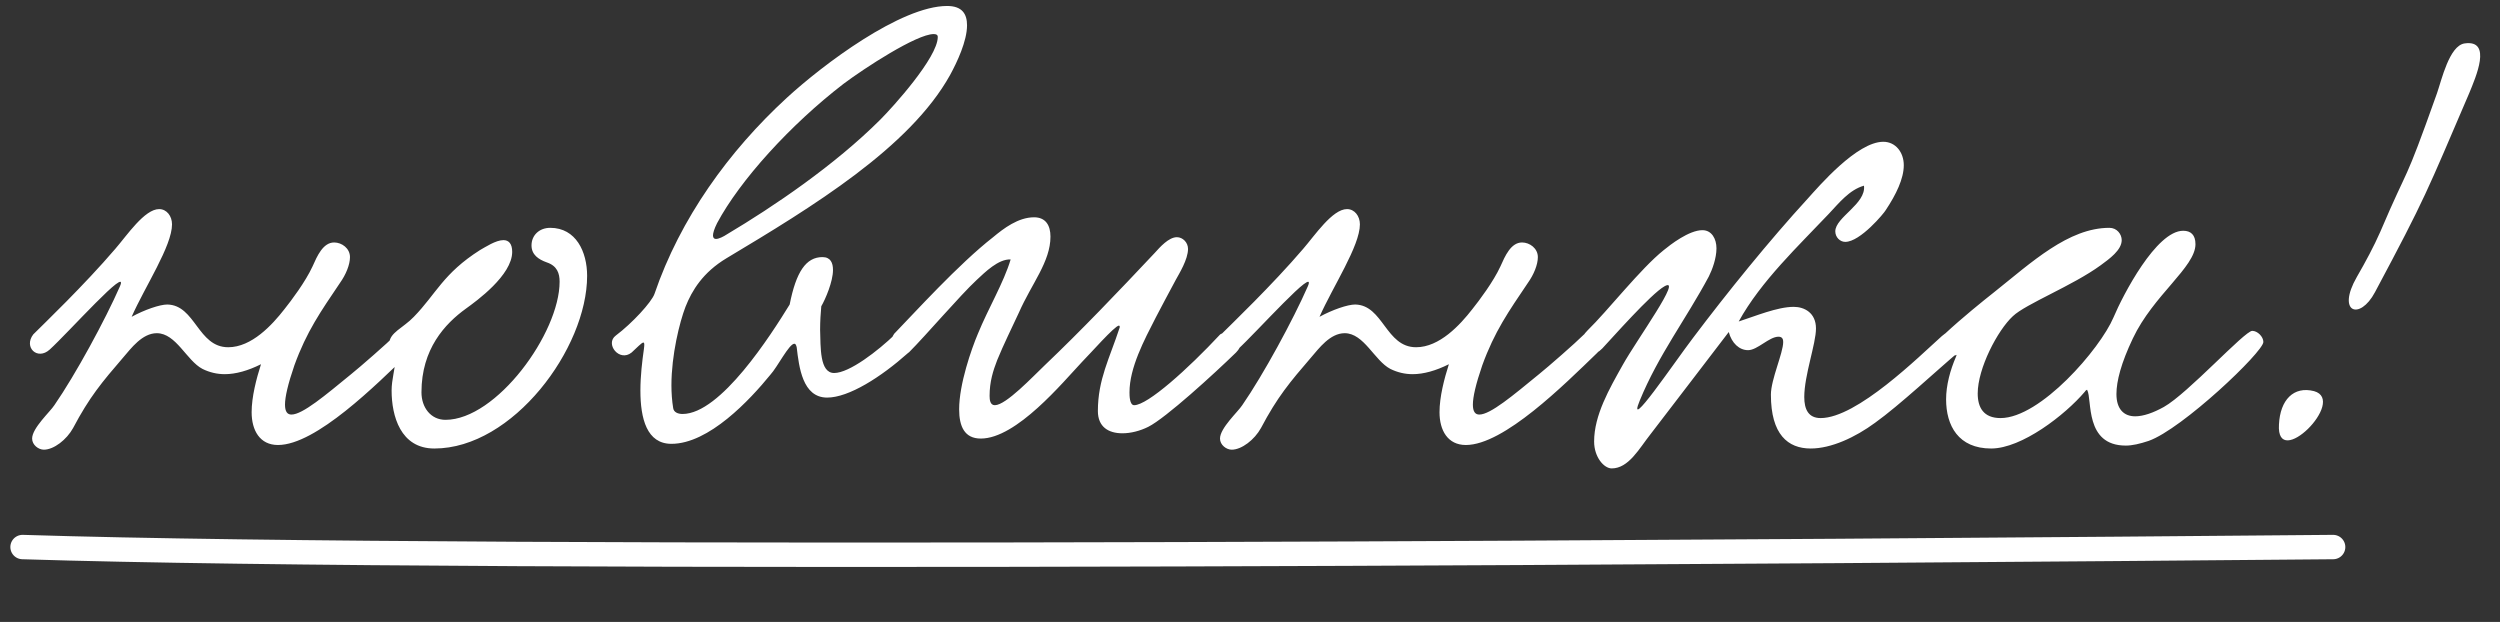 <?xml version="1.0" encoding="UTF-8"?> <svg xmlns="http://www.w3.org/2000/svg" width="205" height="51" viewBox="0 0 205 51" fill="none"><rect x="0" y="0" width="205" height="51" fill="#333333" stroke="none"/><path d="M32.49 27.418C33.498 26.794 34.698 27.898 33.546 28.954C30.858 31.546 25.914 36.49 22.794 36.49C21.306 36.49 20.634 35.29 20.634 33.802C20.634 32.554 21.018 31.066 21.402 29.866C20.346 30.394 19.338 30.682 18.426 30.682C17.802 30.682 17.178 30.538 16.602 30.25C15.306 29.578 14.442 27.322 12.858 27.322C11.658 27.322 10.746 28.57 10.122 29.29C8.346 31.354 7.338 32.554 5.994 35.098C5.466 36.058 4.41 36.874 3.594 36.874C3.162 36.874 2.634 36.49 2.634 35.962C2.634 35.098 4.122 33.754 4.458 33.226C6.186 30.73 8.634 26.218 9.834 23.482C10.65 21.61 5.61 27.274 4.074 28.666C3.066 29.578 1.914 28.474 2.73 27.418C3.546 26.602 6.906 23.386 9.45 20.41C10.41 19.306 11.85 17.146 13.05 17.146C13.674 17.146 14.106 17.722 14.106 18.394C14.106 20.17 11.898 23.482 10.794 25.978C11.85 25.402 13.098 24.97 13.722 24.97C16.026 25.018 16.218 28.474 18.714 28.474C20.634 28.474 22.314 26.65 23.322 25.354C23.898 24.634 25.05 23.098 25.626 21.85C26.01 20.986 26.49 19.882 27.402 19.882C28.026 19.882 28.698 20.362 28.698 21.082C28.698 21.706 28.362 22.522 27.882 23.194C26.298 25.546 25.146 27.178 24.138 29.962C23.61 31.498 23.37 32.554 23.37 33.178C23.37 33.754 23.562 33.994 23.898 33.994C24.81 33.994 26.682 32.41 28.794 30.682C29.514 30.106 31.77 28.138 32.49 27.418ZM45.12 18.682C47.232 18.682 48.144 20.65 48.144 22.618C48.144 28.57 42.048 36.778 35.616 36.778C32.832 36.778 32.112 34.09 32.112 32.026C32.112 31.114 32.4 30.25 32.4 29.626C32.4 29.05 31.92 28.954 31.92 28.186C31.92 27.274 33.072 26.89 33.936 25.978C35.76 24.106 36.336 22.426 39.36 20.506C39.792 20.266 40.656 19.69 41.28 19.69C41.712 19.69 42 19.978 42 20.65C42 22.57 39.072 24.682 38.208 25.306C36.48 26.554 34.56 28.618 34.56 32.17C34.56 33.418 35.328 34.426 36.528 34.426C40.704 34.426 45.888 27.322 45.888 23.098C45.888 22.426 45.696 21.802 44.832 21.514C44.16 21.274 43.584 20.89 43.584 20.122C43.584 19.306 44.208 18.682 45.12 18.682ZM67.345 25.114C67.297 25.642 67.249 26.314 67.249 27.034C67.297 28.474 67.201 30.586 68.401 30.586C69.649 30.586 72.001 28.762 73.393 27.418C73.537 27.274 73.777 27.178 74.017 27.178C74.401 27.178 74.881 27.466 74.881 27.994C74.881 28.33 74.737 28.714 74.449 28.954C72.241 30.922 69.601 32.602 67.825 32.602C65.809 32.602 65.521 30.106 65.329 28.474C65.281 28.282 65.233 28.186 65.137 28.186C64.705 28.186 63.745 30.106 63.169 30.73C61.489 32.794 58.129 36.394 55.057 36.394C53.041 36.394 52.513 34.33 52.513 32.026C52.513 30.826 52.657 29.626 52.801 28.618C52.849 28.234 52.849 28.09 52.753 28.09C52.609 28.09 52.225 28.522 51.793 28.906C50.785 29.722 49.585 28.186 50.497 27.514C51.841 26.506 53.425 24.778 53.665 24.106C55.777 17.914 59.761 12.394 64.513 8.026C67.489 5.29 73.873 0.49 77.665 0.49C78.913 0.49 79.297 1.162 79.297 2.074C79.297 3.37 78.481 5.098 77.905 6.154C74.593 12.106 66.625 16.954 59.569 21.178C57.649 22.33 56.737 23.818 56.209 25.162C55.729 26.41 55.057 29.098 55.057 31.594C55.057 32.218 55.105 32.89 55.201 33.466C55.249 33.802 55.585 33.946 55.969 33.946C59.089 33.946 63.217 27.466 64.753 24.97C65.281 22.282 66.097 21.082 67.441 21.082C68.113 21.082 68.305 21.562 68.305 22.138C68.305 23.098 67.681 24.538 67.345 25.114ZM76.897 3.034C76.897 2.842 76.753 2.794 76.561 2.794C75.169 2.794 70.897 5.578 69.169 6.874C64.801 10.234 60.673 14.794 58.801 18.298C58.561 18.778 58.465 19.114 58.465 19.306C58.465 19.498 58.561 19.594 58.705 19.594C58.945 19.594 59.329 19.402 59.617 19.21C63.409 16.954 68.449 13.546 72.193 9.802C73.201 8.794 76.897 4.714 76.897 3.034ZM100.058 27.418C101.066 26.794 102.458 27.802 101.354 28.906C99.578 30.634 95.594 34.282 94.154 35.002C93.482 35.338 92.714 35.53 92.042 35.53C90.89 35.53 90.026 35.002 90.026 33.706C90.026 31.114 90.986 29.386 91.802 26.89C91.85 26.794 91.802 26.698 91.754 26.698C91.418 26.698 89.354 29.05 88.73 29.674C87.146 31.354 83.354 35.962 80.426 35.962C79.082 35.962 78.65 34.954 78.65 33.562C78.65 31.498 79.658 28.618 80.186 27.37C81.05 25.258 82.298 23.194 82.874 21.274C81.866 21.226 80.762 22.33 80.09 22.954C78.698 24.25 75.962 27.466 74.522 28.906C73.466 29.386 72.65 28.33 73.322 27.37C74.954 25.69 78.602 21.658 81.434 19.45C82.298 18.73 83.498 17.818 84.794 17.818C85.754 17.818 86.138 18.49 86.138 19.402C86.138 21.466 84.602 23.242 83.546 25.642C82.97 26.89 82.298 28.234 81.77 29.53C81.434 30.394 81.146 31.306 81.146 32.458C81.146 32.794 81.194 33.226 81.578 33.226C82.49 33.226 84.698 30.874 85.658 29.962C88.634 27.13 91.658 23.962 94.682 20.746C95.114 20.266 95.834 19.45 96.506 19.45C96.986 19.45 97.418 19.882 97.418 20.41C97.418 21.274 96.698 22.426 96.41 22.954C95.786 24.106 95.258 25.114 94.778 26.026C93.818 27.898 92.618 30.154 92.618 32.17C92.618 32.41 92.618 33.226 93.002 33.226C94.106 33.226 97.418 30.25 100.058 27.418ZM129.896 27.418C130.904 26.794 132.104 27.898 130.952 28.954C128.264 31.546 123.32 36.49 120.2 36.49C118.712 36.49 118.04 35.29 118.04 33.802C118.04 32.554 118.424 31.066 118.808 29.866C117.752 30.394 116.744 30.682 115.832 30.682C115.208 30.682 114.584 30.538 114.008 30.25C112.712 29.578 111.848 27.322 110.264 27.322C109.064 27.322 108.152 28.57 107.528 29.29C105.752 31.354 104.744 32.554 103.4 35.098C102.872 36.058 101.816 36.874 101 36.874C100.568 36.874 100.04 36.49 100.04 35.962C100.04 35.098 101.528 33.754 101.864 33.226C103.592 30.73 106.04 26.218 107.24 23.482C108.056 21.61 103.016 27.274 101.48 28.666C100.472 29.578 99.32 28.474 100.136 27.418C100.952 26.602 104.312 23.386 106.856 20.41C107.816 19.306 109.256 17.146 110.456 17.146C111.08 17.146 111.512 17.722 111.512 18.394C111.512 20.17 109.304 23.482 108.2 25.978C109.256 25.402 110.504 24.97 111.128 24.97C113.432 25.018 113.624 28.474 116.12 28.474C118.04 28.474 119.72 26.65 120.728 25.354C121.304 24.634 122.456 23.098 123.032 21.85C123.416 20.986 123.896 19.882 124.808 19.882C125.432 19.882 126.104 20.362 126.104 21.082C126.104 21.706 125.768 22.522 125.288 23.194C123.704 25.546 122.552 27.178 121.544 29.962C121.016 31.498 120.776 32.554 120.776 33.178C120.776 33.754 120.968 33.994 121.304 33.994C122.216 33.994 124.088 32.41 126.2 30.682C126.92 30.106 129.176 28.138 129.896 27.418ZM152.846 15.226C151.646 15.562 150.782 16.666 149.966 17.53C147.518 20.122 144.398 23.05 142.574 26.362C143.918 25.93 145.742 25.162 147.086 25.162C147.95 25.162 148.91 25.642 148.91 26.938C148.91 28.186 147.95 30.778 147.95 32.554C147.95 33.562 148.286 34.282 149.294 34.282C152.27 34.282 157.358 29.242 159.23 27.562C160.67 26.266 161.486 28.138 160.67 28.81C158.894 30.298 155.774 33.226 153.758 34.666C152.126 35.866 150.158 36.778 148.478 36.778C146.606 36.778 145.214 35.626 145.214 32.362C145.214 31.114 146.222 28.954 146.222 28.042C146.222 27.85 146.174 27.61 145.838 27.61C145.07 27.61 144.11 28.714 143.342 28.714C142.622 28.714 141.998 28.138 141.758 27.226C139.838 29.722 137.438 32.89 135.326 35.626C134.414 36.778 133.55 38.41 132.158 38.41C131.534 38.41 130.718 37.498 130.718 36.202C130.718 34.042 131.966 31.882 133.07 29.914C134.222 27.85 138.062 22.57 136.478 23.482C135.374 24.106 132.206 27.706 131.39 28.57C130.142 29.866 128.846 28.378 130.19 27.082C131.822 25.498 134.51 22.042 136.43 20.506C136.958 20.074 138.494 18.874 139.598 18.874C140.366 18.874 140.75 19.594 140.75 20.362C140.75 21.178 140.414 22.09 140.126 22.666C138.254 26.17 135.998 29.098 134.462 32.842C133.31 35.626 137.294 29.722 138.83 27.706C141.614 24.01 145.07 19.738 148.238 16.282C149.15 15.274 152.27 11.626 154.43 11.626C155.438 11.626 156.11 12.49 156.11 13.546C156.11 14.65 155.486 15.946 154.622 17.242C154.526 17.434 152.558 19.834 151.31 19.834C150.878 19.834 150.494 19.45 150.494 18.97C150.494 17.818 153.038 16.714 152.846 15.226ZM160.444 29.098C159.916 29.338 159.004 28.906 159.004 28.234C159.004 27.994 159.148 27.658 159.484 27.37C160.876 26.074 162.604 24.682 163.516 23.962C166.588 21.514 169.612 18.682 172.972 18.682C173.596 18.682 173.98 19.21 173.98 19.69C173.98 20.506 172.972 21.226 172.252 21.754C169.948 23.434 166.108 24.922 165.052 25.93C163.804 27.082 162.172 30.202 162.172 32.266C162.172 33.418 162.652 34.282 164.044 34.282C167.308 34.282 172.204 28.618 173.308 26.026C174.076 24.202 176.812 18.922 179.02 18.922C179.644 18.922 180.028 19.258 180.028 20.026C180.028 21.898 176.572 24.202 174.892 27.754C173.932 29.77 173.548 31.258 173.548 32.314C173.548 33.562 174.172 34.138 175.084 34.138C175.756 34.138 176.572 33.85 177.436 33.37C179.404 32.266 184.06 27.13 184.684 27.13C185.116 27.13 185.596 27.61 185.596 28.042C185.596 28.858 178.924 35.194 176.188 36.154C175.468 36.394 174.844 36.538 174.316 36.538C170.908 36.538 171.58 32.746 171.148 31.978C171.148 31.93 171.004 32.026 170.956 32.122C169.324 34.042 165.772 36.778 163.276 36.778C160.588 36.778 159.58 34.906 159.58 32.746C159.58 31.594 159.916 30.346 160.396 29.242L160.444 29.098ZM202.091 3.562C204.395 3.226 203.003 6.346 202.475 7.642C198.971 15.802 198.923 16.138 194.747 23.962C193.499 26.314 191.579 25.642 193.259 22.714C193.979 21.466 194.651 20.218 195.179 19.018C197.675 13.162 197.003 15.61 199.835 7.642C200.219 6.538 200.843 3.754 202.091 3.562ZM189.755 32.074C192.491 32.842 186.635 38.65 186.875 34.81C186.971 32.794 188.075 31.642 189.755 32.074Z" fill="white"></path><path d="M1.849 44.858C40.825 46.089 152.385 45.206 191.317 44.858" stroke="white" stroke-width="2" stroke-linecap="round"></path></svg> 